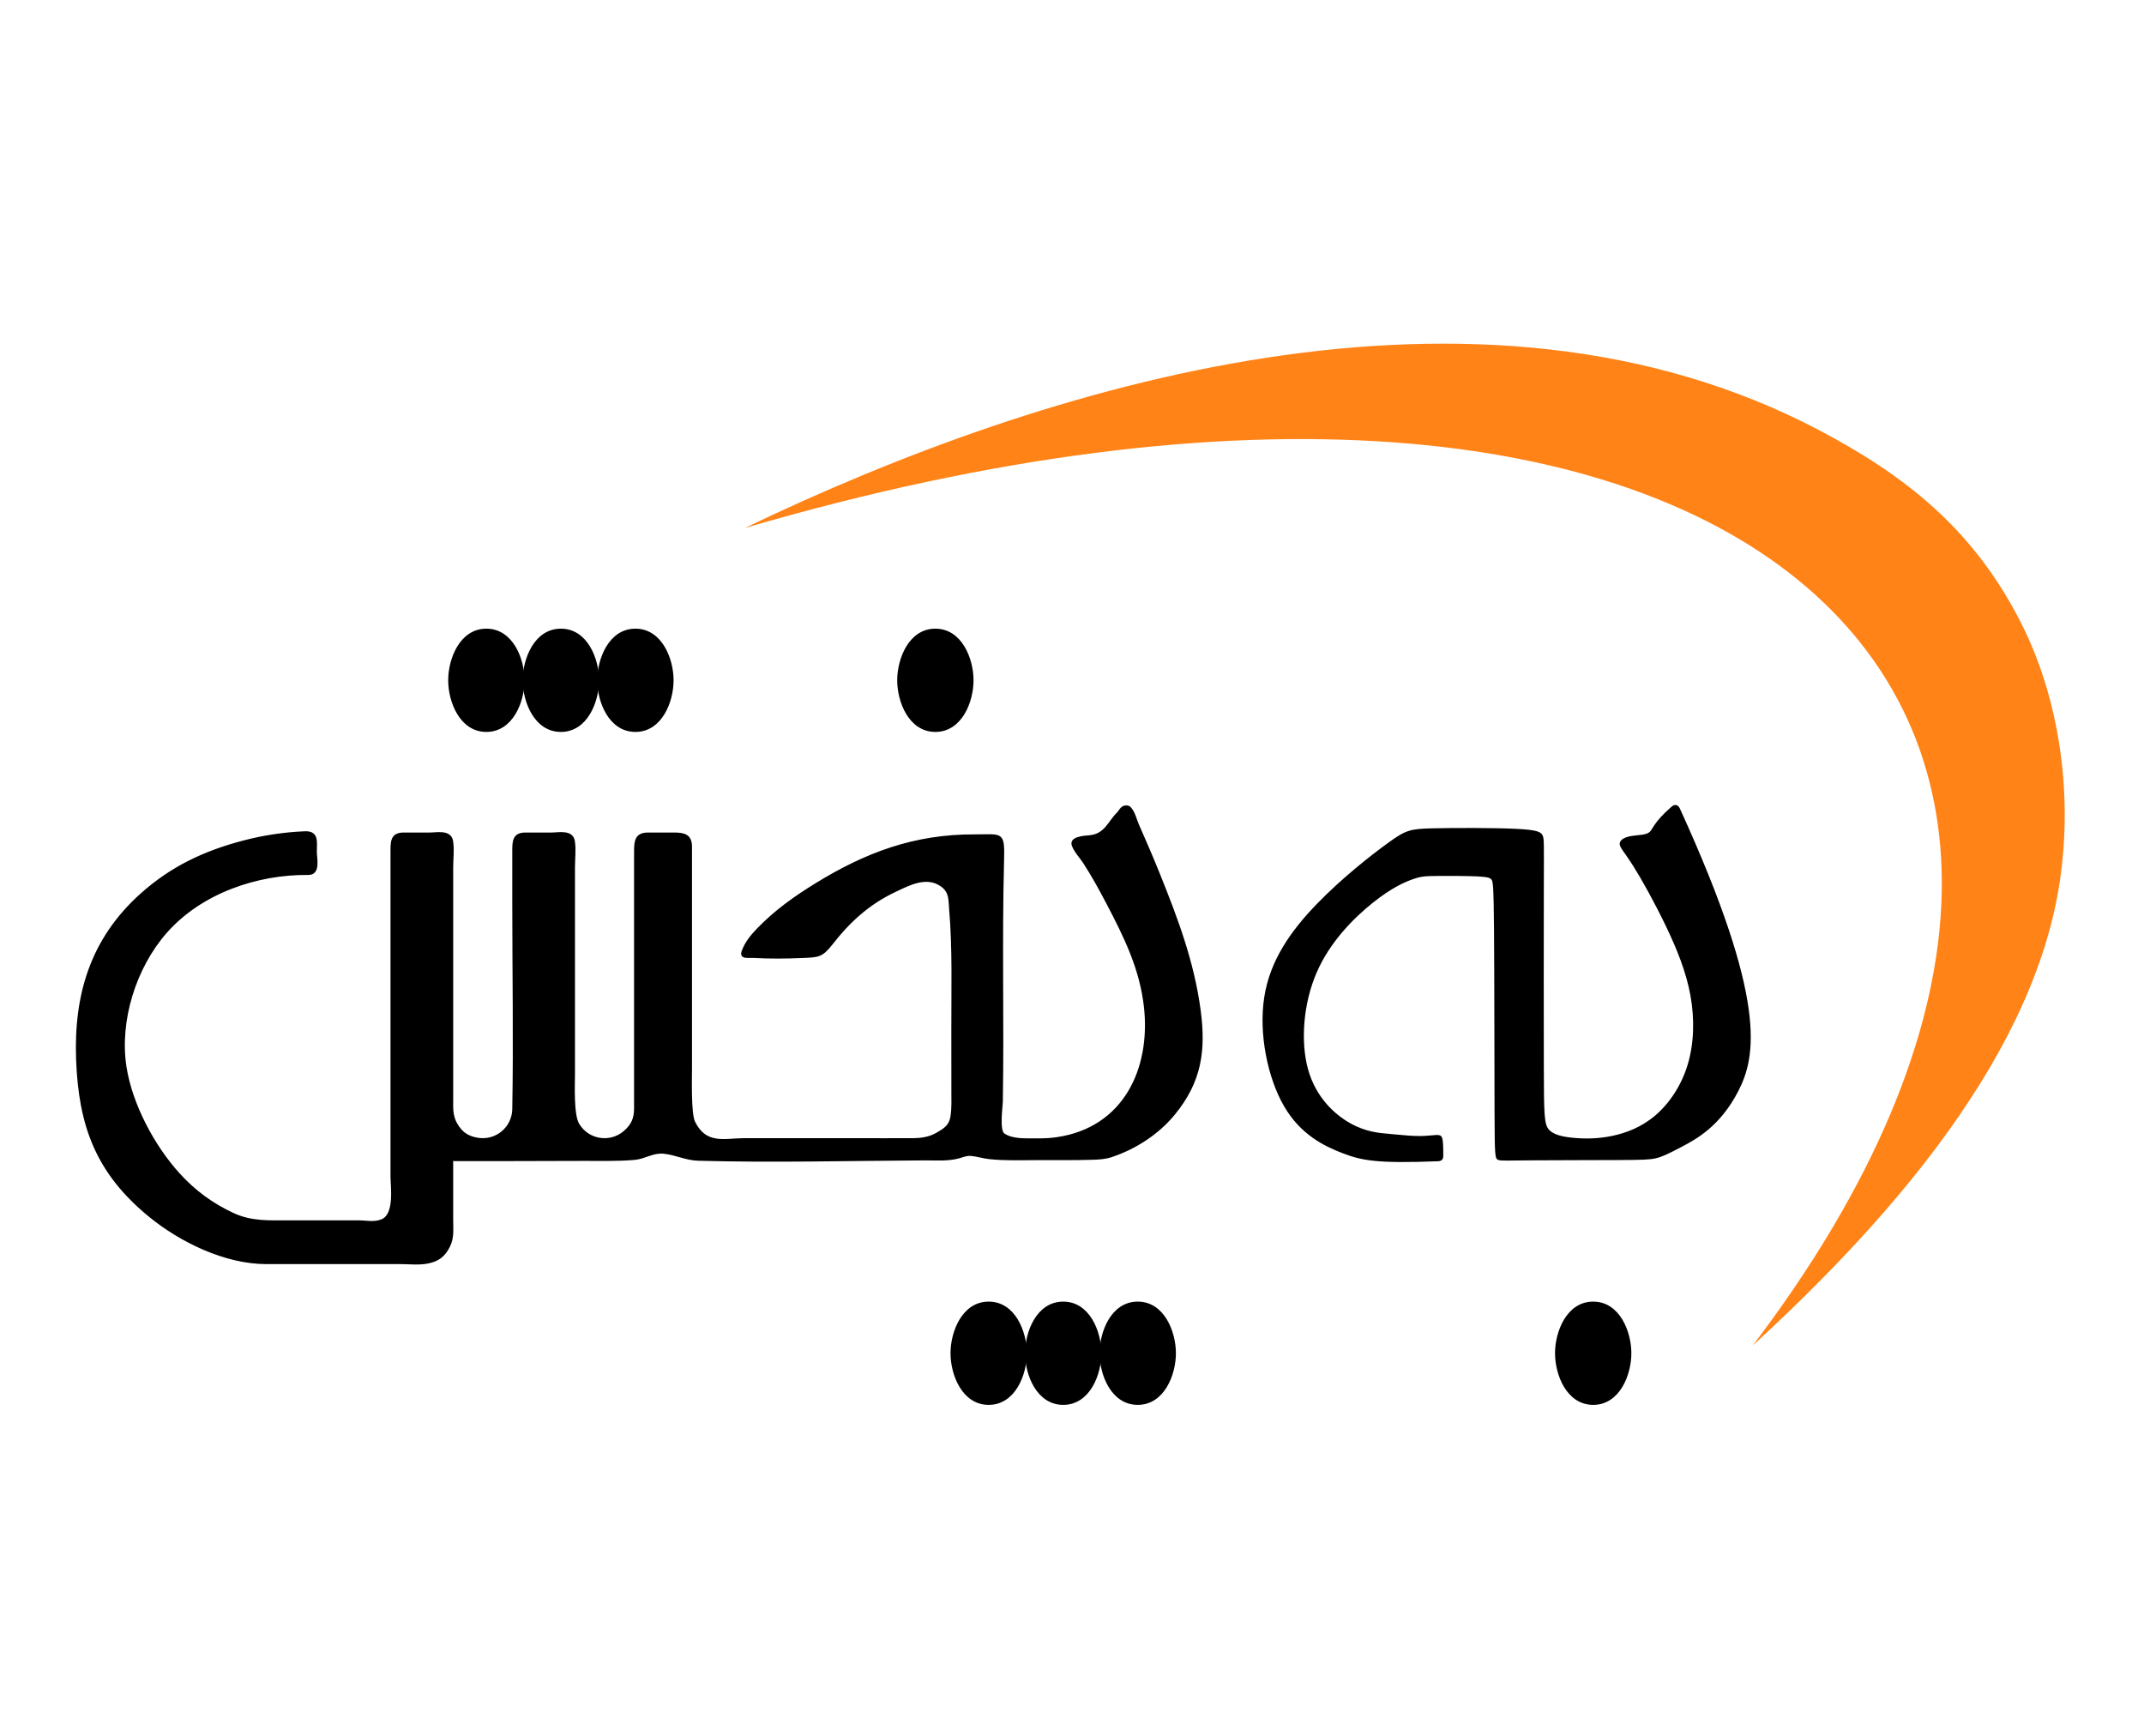 <?xml version="1.0" encoding="utf-8"?>
<!-- Generator: Adobe Illustrator 17.0.0, SVG Export Plug-In . SVG Version: 6.00 Build 0)  -->
<!DOCTYPE svg PUBLIC "-//W3C//DTD SVG 1.1//EN" "http://www.w3.org/Graphics/SVG/1.1/DTD/svg11.dtd">
<svg version="1.1" id="Layer_1" xmlns="http://www.w3.org/2000/svg" xmlns:xlink="http://www.w3.org/1999/xlink" x="0px" y="0px"
	 width="1190.551px" height="963.78px" viewBox="0 14.173 1190.551 963.78" enable-background="new 0 14.173 1190.551 963.78"
	 xml:space="preserve">
<path stroke="#000000" stroke-linecap="round" stroke-linejoin="round" d="M519.405,363.725c14.38,0,20.693,16.39,20.693,28.165
	s-6.312,28.165-20.693,28.165c-14.381,0-20.693-16.39-20.693-28.165C498.712,380.114,505.024,363.725,519.405,363.725z"/>
<path stroke="#000000" stroke-linecap="round" stroke-linejoin="round" d="M171.178,499.474
	c-28.338-0.31-59.379,10.164-78.886,32.24c-17.099,19.351-26.559,49.046-22.559,74.828c3.23,20.819,15.595,43.983,29.528,59.323
	c8.777,9.663,18.502,16.845,30.359,22.326c10.022,4.633,19.862,4.043,30.196,4.043c8.719,0,17.438,0,26.157,0
	c4.36,0,8.719,0,13.078,0c4.307,0,8.465,1.137,12.882-0.566c7.815-3.014,5.412-18.874,5.412-24.065c0-8.737,0-17.474,0-26.21
	c0-17.474,0-34.948,0-52.421c0-19.431,0-38.862,0-58.293c0-9.715,0-19.431,0-29.146c0-4.858,0-9.715,0-14.573
	c0-5.269-0.095-10.038,6.712-10.038c4.858,0,9.715,0,14.573,0c3.806,0,11.519-1.768,12.466,4.288
	c0.763,4.886,0.061,9.671,0.061,14.507c0,4.852,0,9.705,0,14.557c0,19.266,0,38.532,0,57.798c0,18.801,0,37.602,0,56.404
	c0,4.746-0.335,9.183,2.261,13.684c2.86,4.958,6.285,7.323,11.934,8.24c10.165,1.651,19.425-6.083,19.613-16.379
	c0.691-37.972,0.003-75.931,0.003-113.897c0-9.717,0-19.434,0-29.151c0-5.274-0.098-10.051,6.717-10.051c4.864,0,9.728,0,14.591,0
	c3.832,0,11.542-1.781,12.448,4.327c0.725,4.888,0.055,9.684,0.055,14.527c0,9.708,0,19.415,0,29.122c0,19.202,0,38.404,0,57.606
	c0,9.416,0,18.832,0,28.248c0,5.299-0.821,22.244,2.388,27.622c5.35,8.966,17.437,10.992,25.418,4.261
	c4.261-3.594,5.993-7.308,6.006-12.883c0.011-4.626,0-9.253,0-13.88c0-18.917,0-37.835,0-56.752c0-19.335,0-38.669,0-58.004
	c0-4.862,0-9.724,0-14.586c0-5.419,0.595-9.61,7.159-9.61c4.864,0,9.727,0,14.591,0c5.487,0,9.423,0.884,9.423,7.345
	c0,41.079,0,82.158,0,123.236c0,4.626-0.608,24.885,1.723,29.646c6.462,13.193,16.981,9.47,27.783,9.47c20.81,0,41.619,0,62.429,0
	c10.332,0,20.663,0.062,30.995-0.004c4.972-0.032,9.4-0.627,13.848-3.235c3.791-2.223,6.893-4.106,7.707-9.059
	c0.808-4.915,0.531-9.791,0.543-14.701c0.027-11.343,0.008-22.685-0.02-34.028c-0.055-22.341,0.669-44.641-1.248-66.995
	c-0.41-4.787,0.082-9.177-4.689-12.608c-8.34-5.999-18.223-0.58-25.333,2.742c-14.896,6.96-25.752,16.845-35.69,29.6
	c-5.428,6.966-7.62,6.87-15.896,7.241c-9.238,0.415-18.442,0.488-27.682-0.027c-2.662-0.149-7.43,0.895-5.882-3.259
	c1.832-4.914,4.874-8.593,8.409-12.255c9.638-9.985,20.537-17.768,32.255-24.97c27.846-17.114,54.729-27.237,88.207-27.12
	c15.499,0.054,16.264-2.159,15.822,14.546c-1.178,44.487,0.066,88.963-0.673,133.446c-0.038,2.251-1.949,15.771,0.951,17.885
	c4.862,3.544,12.942,2.8,18.03,2.893c3.965,0.072,7.877-0.097,11.809-0.688c37.111-5.572,52.281-38.311,48.603-72.436
	c-2.315-21.483-11.165-39.28-20.833-57.741c-4.054-7.741-8.23-15.381-13.006-22.718c-2.043-3.139-4.729-5.77-6.186-9.378
	c-1.911-4.733,6.479-5.045,9.457-5.34c8.614-0.853,10.535-7.956,15.292-12.61c1.678-1.641,2.317-4.42,5.647-3.85
	c0.629,0.108,1.079,0.363,1.495,0.846c2.423,2.819,2.956,6.257,4.365,9.419c4.045,9.075,7.953,18.203,11.67,27.418
	c9.941,24.65,19.075,48.97,22.594,75.752c2.915,22.188,0.49,39.378-14.334,57.425c-8.924,10.864-21.538,18.958-34.741,23.355
	c-3.435,1.144-6.87,1.335-10.412,1.446c-10.469,0.324-20.935,0.191-31.402,0.212c-8.648,0.018-17.268,0.349-25.922-0.549
	c-3.5-0.364-6.835-1.509-10.354-1.797c-2.546-0.208-4.65,0.861-6.947,1.444c-6.24,1.584-12.375,1.001-18.6,1.035
	c-41.973,0.229-83.927,1.346-125.919,0.194c-6.703-0.184-12.587-3.277-19.142-3.902c-5.953-0.568-10.542,2.952-16.087,3.438
	c-9.644,0.847-19.265,0.503-28.903,0.555c-12.93,0.07-25.86,0.088-38.79,0.102c-9.435,0.01-18.871,0.013-28.306,0.014
	c-1.338,0-2.677,0-4.016,0c-0.452,0-1.227-0.488-1.227,0.33c0,0.314,0,0.629,0,0.943c0,0.628,0,1.257,0,1.885
	c0,10.053,0,20.106,0,30.16c0,4.964,0.644,9.699-1.801,14.562c-2.688,5.348-6.103,7.919-11.985,9.023
	c-4.994,0.938-9.887,0.29-14.834,0.29c-5.027,0-10.053,0-15.08,0c-19.839,0-39.678,0-59.517,0
	c-23.009,0-47.762-12.194-64.783-26.095c-29.491-24.084-39.054-50.277-40.397-87.045c-1.314-35.962,7.912-67.014,35.888-91.945
	c16.691-14.874,34.807-23.364,56.123-28.997c11.399-3.012,22.787-4.754,34.571-5.238c7.421-0.305,6.086,5.694,6.095,10.825
	C175.443,490.832,177.672,499.545,171.178,499.474z"/>
<path stroke="#000000" stroke-linecap="round" stroke-linejoin="round" d="M270.071,363.725c14.381,0,20.693,16.39,20.693,28.165
	s-6.312,28.165-20.693,28.165c-14.38,0-20.693-16.39-20.693-28.165C249.379,380.114,255.691,363.725,270.071,363.725z"/>
<path stroke="#000000" stroke-linecap="round" stroke-linejoin="round" d="M311.457,363.725c14.38,0,20.693,16.39,20.693,28.165
	s-6.312,28.165-20.693,28.165s-20.693-16.39-20.693-28.165C290.764,380.114,297.076,363.725,311.457,363.725z"/>
<path stroke="#000000" stroke-linecap="round" stroke-linejoin="round" d="M352.842,363.725c14.381,0,20.693,16.39,20.693,28.165
	s-6.312,28.165-20.693,28.165s-20.693-16.39-20.693-28.165C332.149,380.114,338.461,363.725,352.842,363.725z"/>
<path stroke="#000000" stroke-linecap="round" stroke-linejoin="round" d="M800.938,655.905c0.075-9.773-0.631-10.542-1.55-10.868
	c-0.99-0.35-2.227-0.185-4.372,0.021c-2.144,0.206-5.196,0.454-9.031,0.33c-3.835-0.123-8.454-0.618-14.455-1.147
	c-6.002-0.529-13.385-1.092-22.198-6.107c-8.814-5.015-19.057-14.482-23.402-29.924c-4.345-15.442-2.794-36.858,4.734-54.24
	s21.029-30.729,31.406-39.002c10.377-8.274,17.628-11.474,22.374-13.125c4.746-1.651,6.986-1.753,13.4-1.804
	c6.415-0.051,17.004-0.051,22.911,0.255c5.905,0.305,7.128,0.916,7.942,2.087c0.815,1.171,1.221,2.902,1.425,28.459
	c0.203,25.557,0.203,74.942,0.286,100.178c0.083,25.236,0.248,26.324,1.901,26.768c1.653,0.444,4.793,0.244,17.786,0.144
	c12.994-0.1,35.842-0.1,49.069-0.167c13.228-0.067,16.835-0.201,20.175-0.969c3.34-0.768,6.414-2.171,14.449-6.414
	c8.036-4.243,21.035-11.326,30.928-30.423c9.802-18.92,16.555-49.633-32.304-156.562c-0.924-2.022-2.293-2.318-3.97-0.861
	c-9.917,8.617-10.068,12.197-12.108,13.971c-2.204,1.916-6.61,1.724-10.155,2.299c-3.544,0.575-6.227,1.916-6.281,3.805
	c-0.054,1.889,2.52,4.326,7.389,12.019c4.87,7.692,12.035,20.641,18.195,33.463c6.16,12.822,11.314,25.519,13.702,38.718
	c2.389,13.199,2.012,26.902-1.571,38.718c-3.583,11.816-10.371,21.748-18.102,28.347c-7.731,6.6-16.404,9.869-24.325,11.503
	c-7.92,1.634-15.085,1.634-21.307,1.068c-6.222-0.565-11.502-1.697-14.205-4.84c-2.702-3.142-2.828-8.296-2.891-34.82
	c-0.063-26.525-0.063-74.419,0-99.498c0.063-25.078,0.189-27.341-0.628-29.039c-0.817-1.697-2.577-2.828-14.519-3.394
	c-11.942-0.565-34.067-0.565-46.264-0.262c-12.196,0.304-14.464,0.912-23.893,7.7c-9.428,6.788-26.016,19.757-40.092,34.349
	c-14.077,14.592-25.641,30.809-28.847,51.173c-3.206,20.365,1.948,44.878,10.936,60.34c8.988,15.462,21.811,21.873,32.464,25.927
	c10.411,3.962,18.752,5.673,52.561,4.341C800.224,658.352,800.925,657.628,800.938,655.905z"/>
<path stroke="#000000" stroke-linecap="round" stroke-linejoin="round" d="M549.011,737.359c14.381,0,20.693,16.391,20.693,28.165
	s-6.312,28.165-20.693,28.165c-14.38,0-20.693-16.39-20.693-28.165C528.319,753.75,534.63,737.359,549.011,737.359z"/>
<path stroke="#000000" stroke-linecap="round" stroke-linejoin="round" d="M590.396,737.359c14.381,0,20.693,16.391,20.693,28.165
	s-6.312,28.165-20.693,28.165c-14.38,0-20.693-16.39-20.693-28.165C569.704,753.75,576.016,737.359,590.396,737.359z"/>
<path stroke="#000000" stroke-linecap="round" stroke-linejoin="round" d="M631.782,737.359c14.38,0,20.693,16.391,20.693,28.165
	s-6.312,28.165-20.693,28.165c-14.381,0-20.693-16.39-20.693-28.165C611.089,753.75,617.401,737.359,631.782,737.359z"/>
<path stroke="#000000" stroke-linecap="round" stroke-linejoin="round" d="M884.691,737.359c14.381,0,20.693,16.391,20.693,28.165
	s-6.312,28.165-20.693,28.165c-14.38,0-20.693-16.39-20.693-28.165C863.999,753.75,870.311,737.359,884.691,737.359z"/>
<path fill="#FF8316" d="M413.563,307.34c166.688-80.109,407.147-153.831,596.206-54.51c48.237,25.341,85.008,54.618,111.13,104.494
	c23.699,45.251,30.643,101.088,22.158,150.842c-17.019,99.789-102.514,191.251-169.831,253.144
	C1243.638,405.591,968.917,144.931,413.563,307.34z"/>
</svg>
